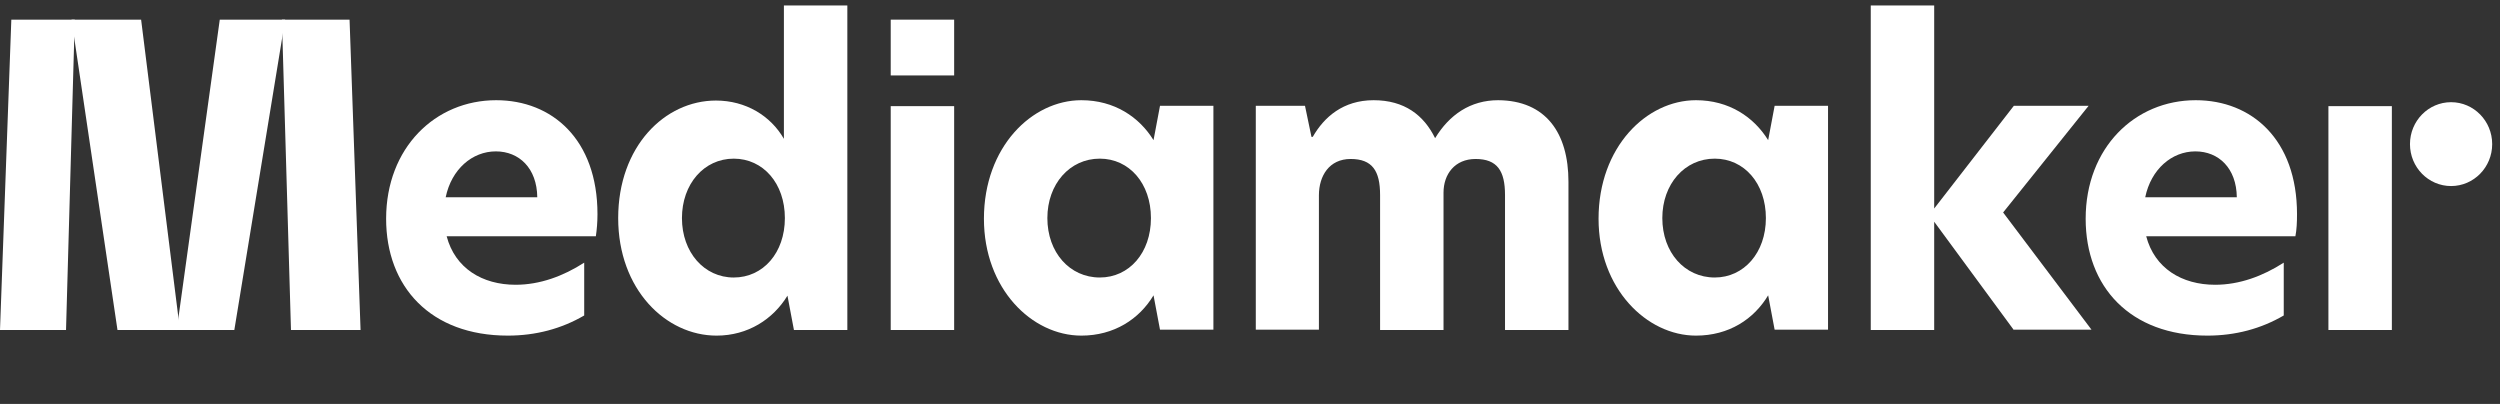 <svg width="458" height="74" viewBox="0 0 458 74" fill="none" xmlns="http://www.w3.org/2000/svg">
<rect x="0" y="0" width="458" height="74" fill="#333333" stroke="none"/>
<path d="M13.104 3.599L21.523 60.456H32.967L25.852 3.599H13.104Z" fill="white"/>
<path d="M0 60.456H12.096L13.697 3.599H2.075L0 60.456Z" fill="white"/>
<path d="M64.039 3.599H51.647L53.307 60.456H66.055L64.039 3.599Z" fill="white"/>
<path d="M32.375 60.456H42.929L52.239 3.599H40.261L32.375 60.456Z" fill="white"/>
<path d="M109.161 43.278H81.826C83.368 49.145 88.349 52.169 94.456 52.169C98.903 52.169 103.172 50.597 107.027 48.117V57.795C102.876 60.214 98.192 61.484 93.033 61.484C78.862 61.484 70.738 52.532 70.738 40.072C70.738 27.068 79.751 18.358 90.898 18.358C101.156 18.358 109.458 25.556 109.458 39.226C109.458 40.738 109.339 42.068 109.161 43.278ZM98.429 36.141C98.37 30.818 95.108 27.733 90.839 27.733C86.511 27.733 82.716 31 81.648 36.141H98.429Z" fill="white"/>
<path d="M113.252 39.953C113.252 26.827 121.79 18.42 131.159 18.42C136.614 18.42 141.18 21.202 143.611 25.436V1H155.233V60.458H145.449L144.263 54.167C141.654 58.461 137.029 61.486 131.278 61.486C121.968 61.486 113.252 53.018 113.252 39.953ZM143.789 39.953C143.789 33.602 139.816 29.065 134.42 29.065C128.965 29.065 124.933 33.723 124.933 39.953C124.933 46.243 129.024 50.84 134.42 50.84C139.816 50.84 143.789 46.304 143.789 39.953Z" fill="white"/>
<path d="M163.18 19.446H174.801V60.456H163.18V19.446ZM163.18 3.599H174.801V13.821H163.18V3.599Z" fill="white"/>
<path d="M180.256 40.073C180.256 26.947 189.031 18.358 198.104 18.358C204.152 18.358 208.718 21.443 211.326 25.677L212.512 19.387H222.296V60.396H212.512L211.326 54.105C208.718 58.461 204.092 61.485 198.104 61.485C189.031 61.485 180.256 52.896 180.256 40.073ZM210.852 39.952C210.852 33.601 206.879 29.064 201.483 29.064C195.969 29.064 191.878 33.722 191.878 39.952C191.878 46.242 195.969 50.839 201.483 50.839C206.879 50.839 210.852 46.303 210.852 39.952Z" fill="white"/>
<path d="M287.341 33.298V60.456H275.719V35.718C275.719 31.302 274.296 29.125 270.324 29.125C266.529 29.125 264.453 31.907 264.453 35.294V60.456H252.832V35.718C252.832 31.302 251.409 29.125 247.436 29.125C243.522 29.125 241.625 32.21 241.625 35.778V60.396H230.062V19.387H239.075L240.261 25.072H240.498C242.574 21.443 246.072 18.358 251.646 18.358C257.279 18.358 260.836 21.08 262.912 25.314C265.521 21.02 269.375 18.358 274.474 18.358C283.191 18.419 287.341 24.347 287.341 33.298Z" fill="white"/>
<path d="M292.855 40.073C292.855 26.947 301.631 18.358 310.703 18.358C316.751 18.358 321.317 21.443 323.926 25.677L325.112 19.387H334.895V60.396H325.112L323.926 54.105C321.317 58.461 316.751 61.485 310.703 61.485C301.69 61.485 292.855 52.896 292.855 40.073ZM323.511 39.952C323.511 33.601 319.538 29.064 314.142 29.064C308.628 29.064 304.537 33.722 304.537 39.952C304.537 46.242 308.628 50.839 314.142 50.839C319.479 50.839 323.511 46.303 323.511 39.952Z" fill="white"/>
<path d="M368.931 60.458L354.344 40.618V60.458H342.723V1H354.344V38.199L368.931 19.388H382.628L366.974 38.925L383.162 60.397H368.931V60.458Z" fill="white"/>
<path d="M420.517 43.279H393.182C394.723 49.146 399.704 52.17 405.812 52.17C410.259 52.17 414.528 50.597 418.382 48.117V57.795C414.231 60.215 409.547 61.485 404.389 61.485C390.217 61.485 382.094 52.533 382.094 40.073C382.094 27.068 391.107 18.358 402.254 18.358C412.512 18.358 420.813 25.556 420.813 39.226C420.813 40.738 420.754 42.069 420.517 43.279ZM409.784 36.141C409.725 30.819 406.464 27.734 402.195 27.734C397.866 27.734 394.071 31 393.004 36.141H409.784Z" fill="white"/>
<path d="M426.626 19.446H438.188V60.455H426.566V19.446H426.626Z" fill="white"/>
<path d="M449.038 34.084C453.197 34.084 456.569 30.645 456.569 26.402C456.569 22.16 453.197 18.721 449.038 18.721C444.879 18.721 441.508 22.16 441.508 26.402C441.508 30.645 444.879 34.084 449.038 34.084Z" fill="white"/>
</svg>
